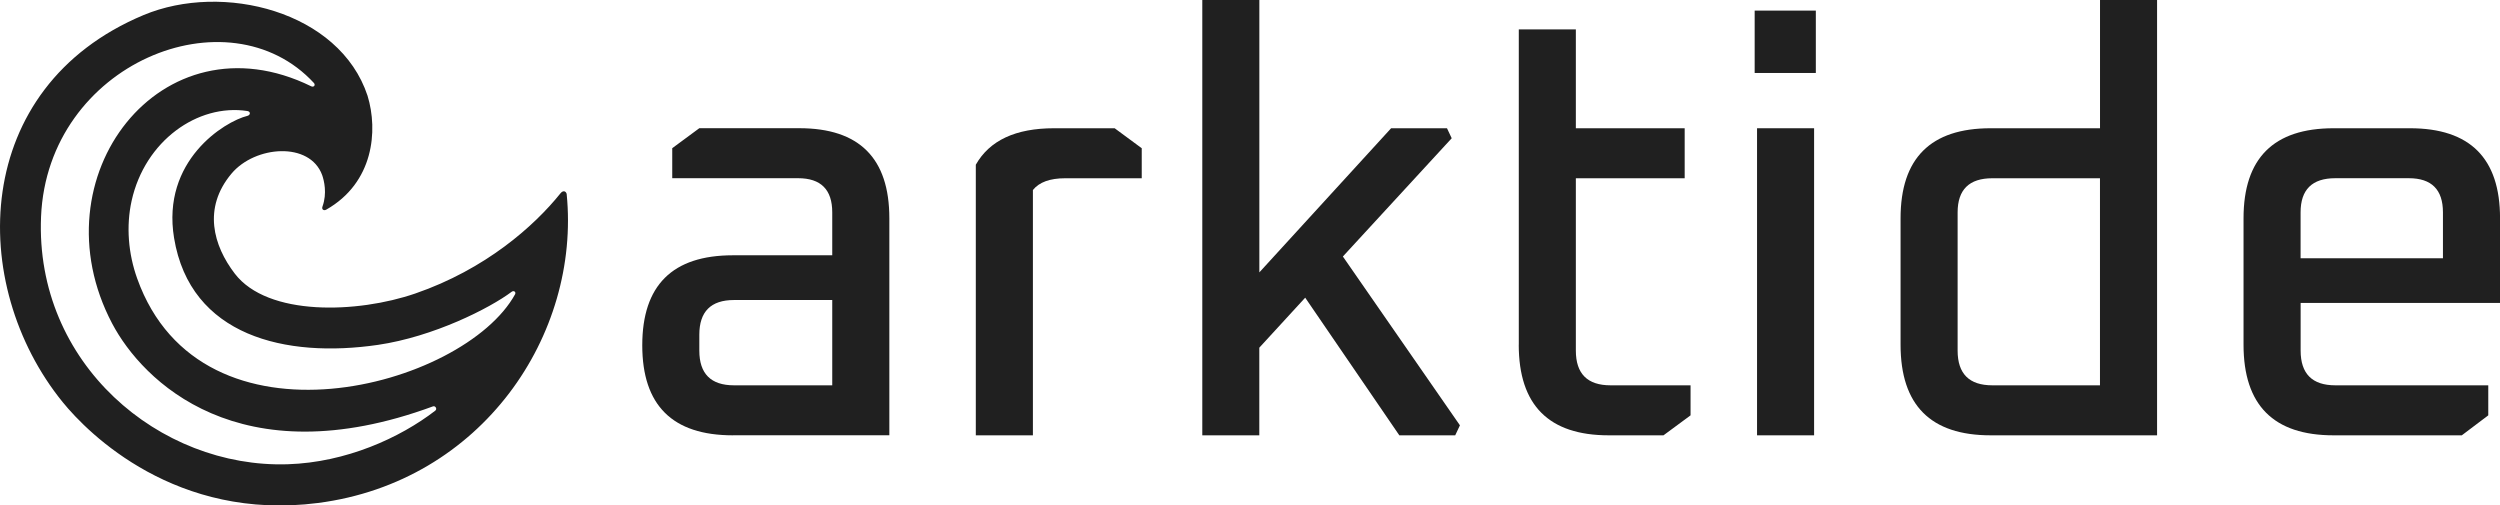 <svg xmlns="http://www.w3.org/2000/svg" xmlns:xlink="http://www.w3.org/1999/xlink" id="Vrstva_2" data-name="Vrstva 2" viewBox="0 0 620.46 125.45"><defs><style>      .cls-1 {        fill: #202020;        stroke-width: 0px;      }    </style><symbol id="LOGO_hlavni" viewBox="0 0 140.97 125.02"><path id="Logo" class="cls-1" d="M140.64,47.72c-.15-.66-.84-1.04-1.54-.17-6.54,8.15-18.61,18.85-36,24.85-14.4,4.97-36.66,5.73-44.82-4.91-5.32-6.94-8.02-16.27-.82-24.84,5.84-6.95,19.43-8.01,22.5.38.46,1.33,1.27,4.49.07,7.81-.26.7.32,1.11.94.76,11.75-6.68,12.91-19.56,10.25-28.27C84.28,2.33,55.28-4.91,35.63,3.31-7.27,21.26-8.11,70.19,15.54,99.35c6.51,8.02,28.28,29.59,63.39,25.05,40.68-5.26,65.18-41.72,61.71-76.68ZM108.04,101.48c-8.77,6.77-22.17,12.85-36.61,13.31-31.83,1.03-62.79-25-61.24-61.46C11.8,15.27,56.75-2.84,77.95,20.21c.39.57-.11,1.07-.73.77C40.06,2.76,8.68,43.55,27.84,79.87c7.51,14.24,31.51,38.27,79.61,20.56.61-.23,1.11.64.59,1.04ZM127.85,72.58c-12.69,23.14-77.83,40.76-93.8-3.88-2.2-6.14-2.79-12.95-1.38-19.32,3.3-14.85,16.39-24.13,28.71-22.26.9.14.77,1.02.03,1.2-5.7,1.4-21.37,11.12-18.21,30.31,4.02,24.4,27.72,29.87,50.6,26.53,13.79-2.02,27.75-9.09,33.19-13.18.52-.39,1.13.03.85.61Z"></path></symbol></defs><g id="Vrstva_1-2" data-name="Vrstva 1"><g id="LogaCerne"><g id="SimpleLogo"><g><path class="cls-1" d="M181.88,108.04c-14.99,0-22.48-7.45-22.48-22.34s7.49-22.34,22.48-22.34h24.67v-10.66c0-5.64-2.82-8.47-8.47-8.47h-31.24v-7.45l6.72-4.96h24.82c14.89,0,22.34,7.45,22.34,22.34v53.87h-38.84ZM173.56,87.02c0,5.74,2.87,8.61,8.61,8.61h24.38v-21.17h-24.38c-5.74,0-8.61,2.87-8.61,8.61v3.94Z"></path><path class="cls-1" d="M242.18,108.04V40.88c3.41-6.03,9.88-9.05,19.42-9.05h15.04l6.72,4.96v7.45h-18.98c-3.8,0-6.47.97-8.03,2.92v60.88h-14.16Z"></path><path class="cls-1" d="M298.39,108.04V0h14.16v67.6l32.7-35.77h13.87l1.17,2.48-27.01,29.35,29.05,41.9-1.17,2.48h-13.87l-23.36-34.16-11.39,12.41v21.75h-14.16Z"></path><path class="cls-1" d="M376.94,85.56V7.3h14.16v24.53h27.01v12.41h-27.01v42.78c0,5.74,2.87,8.61,8.61,8.61h19.86v7.45l-6.72,4.96h-13.58c-14.89,0-22.34-7.49-22.34-22.48Z"></path><path class="cls-1" d="M435.48,18.1V2.63h15.18v15.48h-15.18ZM436.07,108.04V31.83h14.16v76.21h-14.16Z"></path><path class="cls-1" d="M471.69,85.56v-31.39c0-14.89,7.45-22.34,22.34-22.34h27.16V0h14.16v108.04h-41.32c-14.89,0-22.34-7.49-22.34-22.48ZM485.85,87.02c0,5.74,2.87,8.61,8.61,8.61h26.72v-51.39h-26.72c-5.74,0-8.61,2.82-8.61,8.47v34.31Z"></path><path class="cls-1" d="M556.81,85.56v-31.39c0-14.89,7.45-22.34,22.34-22.34h18.98c14.89,0,22.34,7.45,22.34,22.34v21.02h-49.49v11.83c0,5.74,2.87,8.61,8.61,8.61h37.96v7.45l-6.57,4.96h-31.83c-14.89,0-22.34-7.49-22.34-22.48ZM570.97,64.09h35.33v-11.39c0-5.64-2.82-8.47-8.47-8.47h-18.25c-5.74,0-8.61,2.82-8.61,8.47v11.39Z"></path></g><use width="140.97" height="125.02" transform="translate(0 .43)" xlink:href="#LOGO_hlavni"></use></g></g></g></svg>